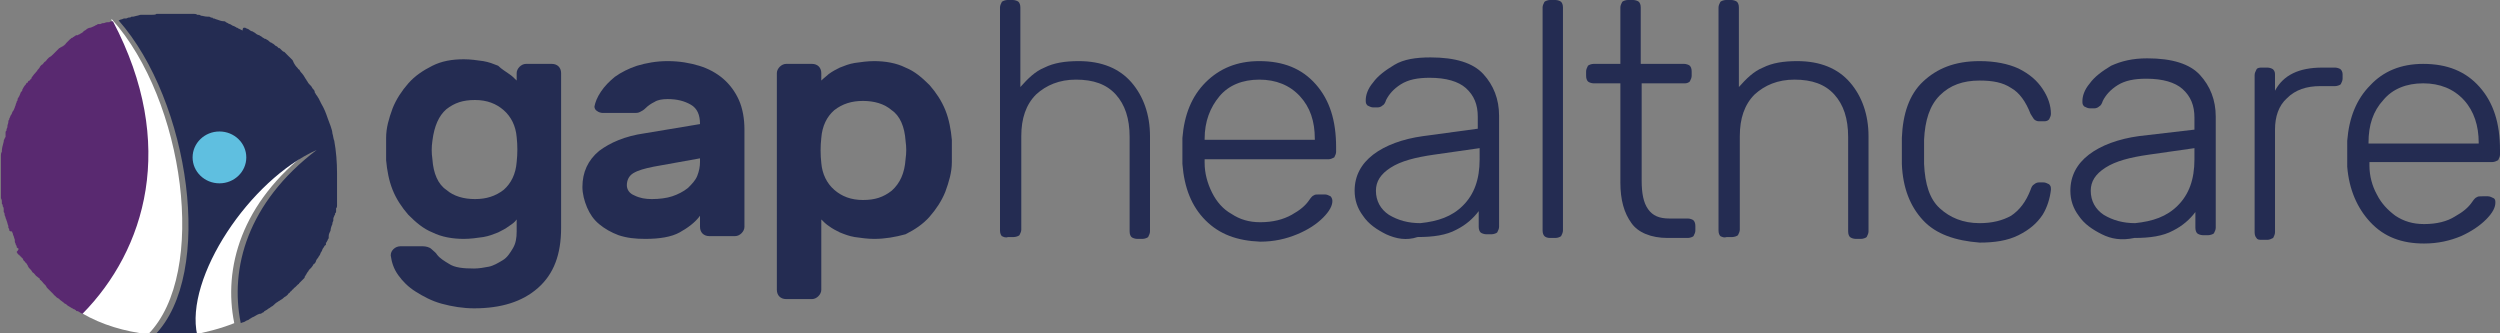 <?xml version="1.0" encoding="utf-8"?>
<!-- Generator: Adobe Illustrator 23.0.5, SVG Export Plug-In . SVG Version: 6.00 Build 0)  -->
<svg version="1.1" id="Layer_1" xmlns="http://www.w3.org/2000/svg" xmlns:xlink="http://www.w3.org/1999/xlink" x="0px" y="0px"
	 width="270px" height="36px" viewBox="0 0 270 36" style="enable-background:new 0 0 270 36;" xml:space="preserve">
<rect x="0" y="0" width="270" height="36" fill="#808080" stroke="none"/>
<style type="text/css">
	.st0{fill:#242C52;}
	.st1{fill:#FFFFFF;}
	.st2{fill:#592970;}
	.st3{fill:#5FBFE0;}
	.st4{enable-background:new    ;}
</style>
<path class="st0" d="M51.2,29c0.5,0,1.1-0.1,1.6-0.2c0.5-0.1,1-0.4,1.5-0.7c0.5-0.3,0.8-0.8,1.1-1.3c0.3-0.5,0.4-1.1,0.4-1.8v-1.3
	c-0.2,0.3-0.5,0.5-0.8,0.7c-0.4,0.3-0.8,0.5-1.2,0.7c-0.5,0.2-1,0.4-1.6,0.5c-0.7,0.1-1.4,0.2-2.1,0.2c-1.2,0-2.4-0.2-3.4-0.7
	c-1-0.4-1.8-1.1-2.6-1.9c-0.7-0.8-1.3-1.7-1.7-2.7c-0.4-1-0.6-2.1-0.7-3.2c0-0.4,0-0.8,0-1.2c0-0.5,0-0.9,0-1.2
	c0-1.1,0.3-2.1,0.7-3.2c0.4-1,1-1.9,1.7-2.7c0.7-0.8,1.6-1.4,2.6-1.9c1-0.5,2.1-0.7,3.4-0.7c0.7,0,1.4,0.1,2.1,0.2
	c0.6,0.1,1.1,0.3,1.6,0.5C54.2,7.5,54.6,7.7,55,8c0.3,0.2,0.5,0.4,0.8,0.7V7.9c0-0.5,0.5-1,1-1h2.8c0.6,0,1,0.4,1,1v16.7
	c0,2.9-0.8,5-2.5,6.5c-1.7,1.5-4,2.2-6.9,2.2c-1.2,0-2.4-0.2-3.5-0.5c-1.1-0.3-2-0.8-2.8-1.3c-0.8-0.5-1.4-1.1-1.9-1.8
	s-0.7-1.4-0.8-2.1c0-0.3,0.1-0.5,0.3-0.7c0.2-0.2,0.5-0.3,0.7-0.3h2.5c0.3,0,0.7,0.1,0.9,0.3c0.2,0.2,0.5,0.4,0.6,0.6
	c0.3,0.4,0.8,0.7,1.3,1C49.1,28.9,50,29,51.2,29z M46.7,15.2c-0.1,0.7-0.1,1.3,0,2c0.1,1.5,0.6,2.7,1.5,3.3c0.8,0.7,1.9,1,3.1,1
	s2.2-0.3,3.1-1c0.8-0.7,1.3-1.7,1.4-3c0.1-0.9,0.1-1.8,0-2.7c-0.1-1.2-0.6-2.2-1.4-2.9c-0.8-0.7-1.8-1.1-3.1-1.1s-2.2,0.3-3.1,1
	C47.4,12.5,46.9,13.6,46.7,15.2z"/>
<path class="st0" d="M64.2,11.5c0.1-0.5,0.3-1,0.7-1.6c0.4-0.6,0.9-1.1,1.5-1.6c0.7-0.5,1.5-0.9,2.4-1.2c1-0.3,2.1-0.5,3.3-0.5
	c1.3,0,2.4,0.2,3.4,0.5c1,0.3,1.9,0.8,2.6,1.4c0.7,0.6,1.3,1.4,1.7,2.3c0.4,0.9,0.6,2,0.6,3.2v10.5c0,0.5-0.5,1-1,1h-2.8
	c-0.6,0-1-0.4-1-1v-1.2c-0.5,0.7-1.3,1.3-2.2,1.8s-2.2,0.7-3.7,0.7c-1.1,0-2-0.1-2.9-0.4c-0.8-0.3-1.5-0.7-2.1-1.2
	c-0.6-0.5-1-1.1-1.3-1.8c-0.3-0.7-0.5-1.5-0.5-2.2c0-1.6,0.6-2.9,1.8-3.9c1.2-0.9,2.8-1.6,4.9-1.9l6-1c0-1-0.3-1.7-1-2.1
	c-0.7-0.4-1.5-0.6-2.5-0.6c-0.6,0-1.1,0.1-1.4,0.3c-0.4,0.2-0.7,0.4-1,0.7c-0.2,0.2-0.4,0.3-0.6,0.4c-0.2,0.1-0.4,0.1-0.6,0.1h-3.4
	c-0.2,0-0.5-0.1-0.6-0.2C64.3,11.9,64.2,11.7,64.2,11.5z M70.4,21.5c0.8,0,1.6-0.1,2.2-0.3c0.6-0.2,1.2-0.5,1.7-0.9
	c0.4-0.4,0.8-0.8,1-1.3c0.2-0.5,0.3-1,0.3-1.5v-0.4l-5,0.9c-1,0.2-1.7,0.4-2.2,0.7s-0.7,0.8-0.7,1.3c0,0.5,0.3,0.9,0.8,1.1
	C69.1,21.4,69.7,21.5,70.4,21.5L70.4,21.5z"/>
<path class="st0" d="M94.4,25.8c-0.7,0-1.4-0.1-2.1-0.2c-0.6-0.1-1.1-0.3-1.6-0.5c-0.4-0.2-0.8-0.4-1.2-0.7
	c-0.3-0.2-0.5-0.4-0.8-0.7v7.6c0,0.5-0.5,1-1,1h-2.8c-0.6,0-1-0.4-1-1V7.9c0-0.5,0.5-1,1-1h2.8c0.6,0,1,0.4,1,1v0.8
	C89,8.4,89.3,8.2,89.5,8c0.4-0.3,0.8-0.5,1.2-0.7c0.5-0.2,1-0.4,1.6-0.5c0.7-0.1,1.4-0.2,2.1-0.2c1.2,0,2.4,0.2,3.4,0.7
	c1,0.4,1.8,1.1,2.6,1.9c0.7,0.8,1.3,1.7,1.7,2.7c0.4,1,0.6,2.1,0.7,3.2c0,0.4,0,0.8,0,1.2c0,0.5,0,0.9,0,1.2c0,1.1-0.3,2.1-0.7,3.2
	c-0.4,1-1,1.9-1.7,2.7c-0.7,0.8-1.6,1.4-2.6,1.9C96.7,25.6,95.6,25.8,94.4,25.8z M97.8,17.2c0.1-0.7,0.1-1.3,0-2
	c-0.1-1.5-0.6-2.7-1.5-3.3c-0.8-0.7-1.9-1-3.1-1s-2.2,0.3-3.1,1c-0.8,0.7-1.3,1.7-1.4,3c-0.1,0.9-0.1,1.8,0,2.7
	c0.1,1.2,0.6,2.2,1.4,2.9c0.8,0.7,1.8,1.1,3.1,1.1s2.2-0.3,3.1-1C97.2,19.8,97.7,18.7,97.8,17.2L97.8,17.2z"/>
<path class="st1" d="M16,36.1c-2.5-0.3-5-1-7.2-2.3c6.9-6.9,10.3-18.3,3.2-31.7c0,0,0.1,0,0.1,0C19.9,10.8,22.5,29.5,16,36.1z"/>
<path class="st1" d="M25.3,34.9c-1.5,0.6-3.1,1-4.7,1.3c-1.4-6.2,5.7-16.8,12.9-20C26,21.9,24.1,29,25.3,34.9z"/>
<path class="st2" d="M8.9,33.9L8.9,33.9c-0.2-0.1-0.3-0.2-0.5-0.3c0,0-0.1,0-0.1,0c0,0-0.1,0-0.1-0.1c-0.1,0-0.1-0.1-0.2-0.1
	s-0.1-0.1-0.2-0.1c-0.2-0.1-0.3-0.2-0.5-0.3c0,0,0,0,0,0c-0.1-0.1-0.2-0.2-0.3-0.2c0,0-0.1-0.1-0.1-0.1c0,0,0,0,0,0
	c-0.1-0.1-0.3-0.2-0.4-0.3c0,0,0,0-0.1-0.1c-0.1-0.1-0.2-0.1-0.3-0.2c0,0-0.1-0.1-0.1-0.1l0,0c0,0,0,0-0.1-0.1c0,0-0.1,0-0.1-0.1
	c-0.1-0.1-0.2-0.2-0.3-0.3l0,0c-0.1-0.1-0.2-0.2-0.3-0.3l0,0l-0.1-0.1c0,0,0,0,0,0l0,0C5,31,5,30.9,4.9,30.8
	c-0.1-0.1-0.1-0.1-0.2-0.2c-0.1-0.1-0.2-0.3-0.4-0.4c0,0,0,0,0,0l0-0.1C4.2,30,4,29.9,3.9,29.8c0,0,0,0,0,0
	c-0.1-0.1-0.2-0.3-0.4-0.4c-0.1-0.2-0.2-0.3-0.4-0.5c0-0.1-0.1-0.1-0.1-0.2c0-0.1-0.1-0.1-0.1-0.2c0,0-0.1-0.1-0.1-0.1
	c0,0-0.1-0.1-0.1-0.1c0,0,0-0.1-0.1-0.1c0,0,0-0.1-0.1-0.1c0,0,0,0,0-0.1c0,0,0-0.1-0.1-0.1c0,0,0-0.1-0.1-0.1c0,0,0-0.1-0.1-0.1
	c0-0.1-0.1-0.1-0.1-0.1c0,0,0-0.1-0.1-0.1c0,0-0.1-0.1-0.1-0.1c0,0,0,0,0,0c0-0.1-0.1-0.1-0.1-0.2c0,0,0,0,0,0C2,27,2,26.9,2,26.9
	c0,0,0-0.1-0.1-0.1l-0.1-0.1c0,0,0,0,0-0.1c0-0.1-0.1-0.1-0.1-0.2c0-0.1-0.1-0.2-0.1-0.3c0,0,0-0.1,0-0.1c0,0,0-0.1,0-0.1l-0.1-0.3
	c0-0.1-0.1-0.2-0.1-0.3c0-0.1-0.1-0.2-0.1-0.3C1,25,1,24.9,1,24.8c0-0.1-0.1-0.2-0.1-0.2c0,0,0-0.1,0-0.1c0,0,0,0,0,0
	c0,0,0-0.1,0-0.1c-0.1-0.2-0.1-0.4-0.2-0.6c0-0.1-0.1-0.2-0.1-0.3c0-0.1-0.1-0.2-0.1-0.3c0,0,0,0,0,0c0-0.1,0-0.2-0.1-0.3
	c0-0.1,0-0.1,0-0.2c0,0,0-0.1,0-0.1c0-0.1,0-0.2-0.1-0.3c0-0.1,0-0.2-0.1-0.3c0-0.1,0-0.1,0-0.2c0-0.1,0-0.2-0.1-0.4
	c0,0,0-0.1,0-0.1c0-0.1,0-0.2,0-0.3v0c0,0,0,0,0,0c0-0.1,0-0.3,0-0.4c0,0,0-0.1,0-0.1c0-0.1,0-0.2,0-0.4c0,0,0-0.1,0-0.1
	c0,0,0-0.1,0-0.1c0-0.1,0-0.1,0-0.2c0-0.1,0-0.2,0-0.3c0,0,0-0.1,0-0.1c0-0.1,0-0.3,0-0.4v0c0-0.1,0-0.3,0-0.4c0-0.1,0-0.2,0-0.3
	c0-0.1,0-0.1,0-0.2c0,0,0-0.1,0-0.1c0-0.1,0-0.2,0-0.3c0-0.1,0-0.3,0-0.4c0,0,0,0,0,0c0,0,0,0,0,0c0-0.1,0-0.3,0-0.4
	c0-0.1,0-0.3,0.1-0.4c0,0,0,0,0-0.1c0-0.3,0.1-0.6,0.2-1c0-0.1,0-0.2,0.1-0.3c0-0.1,0-0.1,0.1-0.2c0-0.1,0-0.1,0-0.2c0,0,0,0,0,0
	c0,0,0-0.1,0-0.1c0,0,0-0.1,0-0.1l0-0.1c0-0.1,0-0.1,0.1-0.2l0,0c0,0,0,0,0-0.1c0-0.1,0.1-0.2,0.1-0.3c0,0,0,0,0-0.1l0,0
	c0-0.1,0.1-0.3,0.1-0.4c0,0,0-0.1,0-0.1c0-0.1,0.1-0.2,0.1-0.2c0,0,0,0,0-0.1c0.1-0.1,0.1-0.3,0.2-0.4c0.1-0.1,0.1-0.3,0.2-0.4
	c0.1-0.1,0.1-0.2,0.2-0.4c0-0.1,0.1-0.2,0.1-0.3c0-0.1,0.1-0.2,0.1-0.3c0-0.1,0.1-0.1,0.1-0.2l0-0.1c0-0.1,0.1-0.1,0.1-0.2
	c0.1-0.1,0.1-0.2,0.2-0.4c0-0.1,0.1-0.2,0.2-0.3c0,0,0,0,0-0.1c0.1-0.2,0.2-0.4,0.4-0.6c0-0.1,0.1-0.1,0.1-0.2C2.9,9,2.9,9,3,8.9
	c0,0,0,0,0,0C3,8.8,3.1,8.7,3.2,8.7c0.1-0.1,0.1-0.2,0.2-0.2c0,0,0,0,0-0.1C3.5,8.3,3.6,8.1,3.7,8c0,0,0,0,0.1-0.1
	c0.1-0.1,0.1-0.2,0.2-0.2c0,0,0,0,0,0c0,0,0,0,0,0C4,7.6,4.1,7.5,4.2,7.4c0.1-0.1,0.1-0.2,0.2-0.3c0,0,0,0,0.1-0.1
	C4.6,7,4.7,6.8,4.8,6.7c0,0,0,0,0,0C5,6.6,5,6.5,5.1,6.4l0,0c0,0,0.1-0.1,0.1-0.1c0,0,0.1-0.1,0.1-0.1l0,0C5.5,6.1,5.6,6,5.7,5.9
	C5.8,5.8,5.9,5.7,6,5.6L6,5.6c0,0,0.1-0.1,0.1-0.1c0.1-0.1,0.2-0.2,0.3-0.3c0,0,0,0,0,0l0,0c0.1,0,0.1-0.1,0.2-0.1
	C6.7,5,6.8,5,6.8,5s0.1-0.1,0.1-0.1c0,0,0.1,0,0.1-0.1c0,0,0.1,0,0.1-0.1c0,0,0,0,0.1-0.1l0.1-0.1c0,0,0.1-0.1,0.1-0.1
	c0,0,0.1-0.1,0.1-0.1s0.1-0.1,0.1-0.1c0,0,0.1,0,0.1-0.1l0,0c0,0,0.1,0,0.1,0c0,0,0.1-0.1,0.1-0.1c0.1,0,0.1-0.1,0.2-0.1
	c0,0,0.1-0.1,0.1-0.1c0,0,0,0,0.1,0l0.1,0c0.1-0.1,0.2-0.1,0.2-0.1c0,0,0,0,0,0c0.1-0.1,0.2-0.1,0.3-0.2c0,0,0,0,0,0
	c0,0,0.1,0,0.1-0.1c0.1-0.1,0.2-0.1,0.3-0.2c0.1-0.1,0.3-0.2,0.4-0.2s0.3-0.1,0.5-0.2c0.1,0,0.1-0.1,0.2-0.1c0.1,0,0.1-0.1,0.2-0.1
	c0,0,0,0,0.1,0c0,0,0,0,0.1,0c0.1,0,0.2-0.1,0.3-0.1c0,0,0.1,0,0.1,0c0.1,0,0.2-0.1,0.4-0.1c0,0,0.1,0,0.1,0c0,0,0.1,0,0.1,0
	c0.1-0.1,0.3-0.1,0.4-0.1C19.2,15.6,15.7,27,8.9,33.9z"/>
<path class="st0" d="M36.4,18.7L36.4,18.7c0,0.2,0,0.3,0,0.5c0,0.2,0,0.3,0,0.5c0,0,0,0,0,0.1c0,0.1,0,0.3,0,0.4c0,0,0,0.1,0,0.1
	c0,0.1,0,0.3,0,0.4c0,0,0,0,0,0.1s0,0,0,0.1c0,0.1,0,0.2,0,0.3c0,0.1,0,0.2,0,0.3c0,0,0,0.1,0,0.1c0,0.1,0,0.1,0,0.2v0
	c0,0.1,0,0.1,0,0.2c0,0,0,0,0,0.1s0,0,0,0.1c0,0.1,0,0.2-0.1,0.3l0,0c0,0,0,0.1,0,0.1c0,0,0,0,0,0c0,0.1,0,0.1,0,0.2
	c0,0.1,0,0.2-0.1,0.2c0,0.1,0,0.2-0.1,0.3c0,0.1-0.1,0.2-0.1,0.3c0,0,0,0.1,0,0.1c0,0,0,0.1,0,0.1l0,0c0,0.1-0.1,0.2-0.1,0.3l0,0
	c0,0,0,0.1,0,0.1c0,0,0,0,0,0c-0.1,0.2-0.2,0.5-0.2,0.7c-0.1,0.2-0.2,0.4-0.2,0.6c0,0,0,0.1,0,0.1c0,0,0,0.1,0,0.1
	c0,0.1-0.1,0.1-0.1,0.2s-0.1,0.1-0.1,0.2c0,0,0,0.1-0.1,0.1c0,0,0,0,0,0.1s0,0,0,0.1c0,0,0,0.1-0.1,0.1c-0.1,0.1-0.1,0.2-0.2,0.3
	c-0.1,0.1-0.1,0.3-0.2,0.4c-0.1,0.1-0.1,0.3-0.2,0.4c-0.1,0.1-0.1,0.2-0.2,0.3c-0.1,0.1-0.2,0.3-0.2,0.4c-0.1,0.1-0.1,0.2-0.2,0.2
	c-0.1,0.1-0.1,0.2-0.2,0.3c0,0,0,0,0,0c-0.1,0.1-0.1,0.2-0.2,0.2c0,0,0,0.1-0.1,0.1c0,0,0,0,0,0c0,0.1-0.1,0.1-0.1,0.2
	c0,0-0.1,0.1-0.1,0.1c0,0.1-0.1,0.1-0.1,0.2c-0.1,0.1-0.1,0.2-0.2,0.3c0,0,0,0,0,0c0,0,0,0,0,0.1c-0.1,0.1-0.1,0.1-0.2,0.2
	c0,0-0.1,0.1-0.1,0.1c0,0-0.1,0.1-0.1,0.1c0,0,0,0-0.1,0.1l-0.1,0.1c0,0.1-0.1,0.1-0.1,0.1c-0.1,0.1-0.2,0.2-0.3,0.3
	c-0.1,0.1-0.2,0.1-0.2,0.2c-0.1,0.1-0.2,0.1-0.2,0.2c-0.1,0.1-0.2,0.1-0.2,0.2c-0.1,0.1-0.2,0.1-0.2,0.2c-0.1,0.1-0.2,0.2-0.4,0.3
	c-0.1,0.1-0.2,0.2-0.4,0.3c-0.1,0.1-0.2,0.1-0.3,0.2c-0.2,0.1-0.4,0.3-0.5,0.4c-0.1,0.1-0.2,0.1-0.3,0.2c-0.1,0.1-0.2,0.1-0.3,0.2
	c-0.1,0.1-0.2,0.1-0.3,0.2c0,0-0.1,0-0.1,0.1c0,0,0,0,0,0l-0.2,0.1c-0.1,0.1-0.2,0.1-0.3,0.1c-0.3,0.1-0.5,0.3-0.8,0.4
	c-0.1,0.1-0.2,0.1-0.3,0.2c-0.1,0.1-0.3,0.1-0.4,0.2c-0.1,0.1-0.3,0.1-0.5,0.2c-1.2-5.9,0.7-13,8.2-18.7c-7.2,3.2-14.3,13.8-12.9,20
	c-0.1,0-0.2,0-0.3,0c-0.1,0-0.2,0-0.4,0c0,0-0.1,0-0.1,0c-0.1,0-0.2,0-0.3,0c0,0,0,0,0,0c0,0,0,0-0.1,0h0c0,0,0,0-0.1,0
	c-0.1,0-0.2,0-0.4,0c-0.1,0-0.1,0-0.2,0s-0.1,0-0.2,0c-0.1,0-0.3,0-0.4,0c-0.2,0-0.4,0-0.5,0c-0.1,0-0.2,0-0.3,0s-0.2,0-0.3,0
	c-0.2,0-0.4,0-0.5,0c-0.1,0-0.2,0-0.3,0c-0.1,0-0.2,0-0.2,0c6.5-6.6,3.8-25.3-3.9-34c0.1,0,0.2-0.1,0.3-0.1c0.1,0,0.2-0.1,0.3-0.1
	c0,0,0.1,0,0.1,0l0.1,0c0.1,0,0.2-0.1,0.3-0.1c0.1,0,0.2,0,0.3-0.1l0.1,0c0,0,0.1,0,0.1,0l0.4-0.1c0.1,0,0.3-0.1,0.4-0.1
	c0,0,0.1,0,0.1,0c0,0,0.1,0,0.1,0c0,0,0,0,0.1,0c0.1,0,0.2,0,0.2,0l0.2,0l0.2,0c0.1,0,0.2,0,0.3,0c0,0,0,0,0,0c0.2,0,0.4,0,0.5-0.1
	c0.1,0,0.2,0,0.3,0c0,0,0,0,0.1,0c0,0,0.1,0,0.1,0s0.1,0,0.1,0c0,0,0.1,0,0.1,0h0c0.1,0,0.1,0,0.2,0c0.1,0,0.2,0,0.3,0
	c0.1,0,0.3,0,0.4,0c0.3,0,0.6,0,0.9,0c0.2,0,0.3,0,0.5,0c0.2,0,0.3,0,0.5,0c0.1,0,0.2,0,0.4,0l0.1,0c0.1,0,0.3,0,0.4,0.1l0.1,0
	c0.1,0,0.2,0,0.3,0.1c0.2,0,0.4,0.1,0.7,0.1l0.2,0l0,0l0.2,0.1c0.1,0,0.2,0,0.2,0.1c0,0,0.1,0,0.1,0c0.1,0,0.2,0.1,0.3,0.1
	c0.3,0.1,0.5,0.2,0.8,0.2c0.1,0,0.1,0,0.2,0.1l0.2,0.1c0,0,0,0,0,0c0.1,0.1,0.3,0.1,0.4,0.2c0.1,0.1,0.3,0.1,0.4,0.2
	c0.1,0,0.1,0.1,0.2,0.1s0.1,0.1,0.2,0.1l0,0l0.4,0.2C26.2,2.9,26.4,3,26.5,3c0.1,0.1,0.3,0.1,0.4,0.2c0.1,0.1,0.3,0.2,0.4,0.2
	c0,0,0,0,0,0c0.1,0.1,0.2,0.1,0.3,0.2c0.1,0.1,0.3,0.2,0.4,0.2c0,0,0,0,0,0c0.1,0.1,0.2,0.1,0.3,0.2c0.1,0.1,0.2,0.1,0.3,0.2
	c0,0,0,0,0,0c0,0,0,0,0.1,0c0.1,0.1,0.2,0.1,0.3,0.2c0,0,0,0,0,0c0.1,0.1,0.2,0.2,0.3,0.2c0.1,0.1,0.2,0.1,0.3,0.2
	c0.1,0.1,0.2,0.2,0.3,0.2c0.1,0.1,0.1,0.1,0.2,0.2c0,0,0,0,0.1,0c0.1,0.1,0.1,0.1,0.2,0.2c0.1,0.1,0.2,0.2,0.3,0.2
	c0.1,0.1,0.3,0.3,0.4,0.4c0,0,0,0,0.1,0.1c0.1,0.1,0.3,0.3,0.4,0.4C31.8,7,32,7.2,32.1,7.3c0.1,0.1,0.1,0.2,0.2,0.2
	c0.1,0.1,0.1,0.2,0.2,0.3C32.7,8,32.9,8.3,33,8.5c0.1,0.1,0.1,0.2,0.2,0.3c0.1,0.2,0.2,0.3,0.4,0.5c0.1,0.1,0.1,0.2,0.2,0.3
	c0.1,0.1,0.2,0.2,0.2,0.4c0.1,0.1,0.1,0.2,0.2,0.3c0.1,0.1,0.1,0.2,0.2,0.3c0.1,0.2,0.2,0.4,0.3,0.6c0.3,0.5,0.5,1,0.7,1.6
	c0.1,0.3,0.2,0.5,0.3,0.8l0,0c0.1,0.3,0.2,0.6,0.2,0.8c0.1,0.3,0.1,0.6,0.2,0.8l0,0C36.3,16.3,36.4,17.5,36.4,18.7z"/>
<ellipse class="st3" cx="23.7" cy="17" rx="2.9" ry="2.8"/>
<g class="st4">
	<path class="st0" d="M108.2,25.5c-0.1-0.1-0.2-0.3-0.2-0.6V0.8c0-0.2,0.1-0.4,0.2-0.6c0.1-0.1,0.4-0.2,0.6-0.2h0.6
		c0.2,0,0.5,0.1,0.6,0.2c0.1,0.1,0.2,0.3,0.2,0.6v8.6c0.8-0.9,1.6-1.7,2.6-2.1c1-0.5,2.2-0.7,3.7-0.7c2.5,0,4.4,0.8,5.7,2.3
		c1.3,1.5,2,3.5,2,5.8v10.3c0,0.2-0.1,0.4-0.2,0.6c-0.1,0.1-0.4,0.2-0.6,0.2h-0.6c-0.2,0-0.5-0.1-0.6-0.2c-0.1-0.1-0.2-0.3-0.2-0.6
		V14.8c0-2-0.5-3.5-1.5-4.6s-2.4-1.6-4.3-1.6c-1.8,0-3.2,0.6-4.3,1.6c-1.1,1.1-1.6,2.6-1.6,4.5v10.1c0,0.2-0.1,0.4-0.2,0.6
		c-0.1,0.1-0.4,0.2-0.6,0.2h-0.6C108.6,25.7,108.4,25.6,108.2,25.5z"/>
	<path class="st0" d="M130.2,23.8c-1.5-1.5-2.3-3.5-2.5-6.1l0-1.4l0-1.4c0.2-2.5,1-4.5,2.5-6s3.4-2.3,5.8-2.3c2.6,0,4.6,0.8,6.1,2.5
		c1.5,1.7,2.2,3.9,2.2,6.8v0.5c0,0.2-0.1,0.4-0.2,0.6c-0.2,0.1-0.4,0.2-0.6,0.2h-13.4v0.4c0,1.1,0.3,2.2,0.8,3.2
		c0.5,1,1.2,1.8,2.1,2.3c0.9,0.6,1.9,0.9,3.1,0.9c1.4,0,2.5-0.3,3.4-0.8c0.9-0.5,1.5-1,1.9-1.6c0.2-0.3,0.4-0.5,0.5-0.5
		c0.1-0.1,0.3-0.1,0.6-0.1h0.6c0.2,0,0.4,0.1,0.6,0.2c0.1,0.1,0.2,0.3,0.2,0.5c0,0.5-0.3,1.1-1,1.8c-0.7,0.7-1.6,1.3-2.8,1.8
		c-1.2,0.5-2.5,0.8-4,0.8C133.6,26,131.7,25.3,130.2,23.8z M142,15.2V15c0-1.9-0.5-3.4-1.6-4.6c-1.1-1.2-2.6-1.8-4.4-1.8
		c-1.8,0-3.3,0.6-4.3,1.8s-1.6,2.7-1.6,4.6v0.1H142z"/>
	<path class="st0" d="M149.7,25.3c-1-0.5-1.9-1.1-2.5-2c-0.6-0.8-0.9-1.7-0.9-2.7c0-1.6,0.7-2.9,2-3.9c1.3-1,3.2-1.7,5.4-2l5.9-0.8
		v-1.3c0-1.3-0.4-2.3-1.3-3.1c-0.8-0.7-2.1-1.1-3.9-1.1c-1.3,0-2.3,0.2-3.1,0.7c-0.8,0.5-1.3,1.1-1.6,1.7c-0.1,0.3-0.2,0.5-0.4,0.6
		c-0.1,0.1-0.3,0.2-0.5,0.2h-0.5c-0.2,0-0.4-0.1-0.6-0.2c-0.2-0.2-0.2-0.3-0.2-0.6c0-0.5,0.2-1.2,0.8-1.9c0.5-0.7,1.3-1.3,2.3-1.9
		s2.3-0.8,3.9-0.8c2.7,0,4.6,0.6,5.7,1.8c1.1,1.2,1.7,2.7,1.7,4.5v12c0,0.2-0.1,0.4-0.2,0.6c-0.1,0.1-0.4,0.2-0.6,0.2h-0.6
		c-0.2,0-0.5-0.1-0.6-0.2c-0.1-0.1-0.2-0.3-0.2-0.6v-1.7c-0.6,0.8-1.4,1.5-2.4,2c-1.1,0.6-2.5,0.8-4.2,0.8
		C151.9,26,150.8,25.8,149.7,25.3z M158,22.2c1.2-1.2,1.8-2.8,1.8-5V16l-4.9,0.7c-2.1,0.3-3.6,0.7-4.7,1.4c-1.1,0.7-1.6,1.5-1.6,2.5
		c0,1.1,0.5,2,1.4,2.6c1,0.6,2.1,0.9,3.4,0.9C155.3,23.9,156.8,23.4,158,22.2z"/>
	<path class="st0" d="M166.8,25.5c-0.1-0.1-0.2-0.3-0.2-0.6V0.8c0-0.2,0.1-0.4,0.2-0.6c0.1-0.1,0.4-0.2,0.6-0.2h0.6
		c0.2,0,0.5,0.1,0.6,0.2c0.1,0.1,0.2,0.3,0.2,0.6v24.1c0,0.2-0.1,0.4-0.2,0.6c-0.1,0.1-0.4,0.2-0.6,0.2h-0.6
		C167.1,25.7,166.9,25.6,166.8,25.5z"/>
	<path class="st0" d="M176.2,24.1c-0.8-1.1-1.2-2.5-1.2-4.4V9h-2.9c-0.2,0-0.5-0.1-0.6-0.2c-0.1-0.1-0.2-0.3-0.2-0.6V7.7
		c0-0.2,0.1-0.4,0.2-0.6c0.1-0.1,0.4-0.2,0.6-0.2h2.9V0.8c0-0.2,0.1-0.4,0.2-0.6c0.1-0.1,0.4-0.2,0.6-0.2h0.6c0.2,0,0.5,0.1,0.6,0.2
		c0.1,0.1,0.2,0.3,0.2,0.6v6.1h4.7c0.2,0,0.5,0.1,0.6,0.2c0.1,0.1,0.2,0.3,0.2,0.6v0.5c0,0.2-0.1,0.4-0.2,0.6
		C182.4,8.9,182.2,9,182,9h-4.7v10.5c0,1.4,0.2,2.4,0.7,3.1c0.5,0.7,1.2,1,2.3,1h2c0.2,0,0.5,0.1,0.6,0.2c0.1,0.1,0.2,0.3,0.2,0.6
		v0.5c0,0.2-0.1,0.4-0.2,0.6c-0.1,0.1-0.4,0.2-0.6,0.2h-2.2C178.3,25.7,176.9,25.1,176.2,24.1z"/>
	<path class="st0" d="M185.8,25.5c-0.1-0.1-0.2-0.3-0.2-0.6V0.8c0-0.2,0.1-0.4,0.2-0.6c0.1-0.1,0.4-0.2,0.6-0.2h0.6
		c0.2,0,0.5,0.1,0.6,0.2c0.1,0.1,0.2,0.3,0.2,0.6v8.6c0.8-0.9,1.6-1.7,2.6-2.1c1-0.5,2.2-0.7,3.7-0.7c2.5,0,4.4,0.8,5.7,2.3
		c1.3,1.5,2,3.5,2,5.8v10.3c0,0.2-0.1,0.4-0.2,0.6c-0.1,0.1-0.4,0.2-0.6,0.2h-0.6c-0.2,0-0.5-0.1-0.6-0.2c-0.1-0.1-0.2-0.3-0.2-0.6
		V14.8c0-2-0.5-3.5-1.5-4.6c-1-1.1-2.4-1.6-4.3-1.6c-1.8,0-3.2,0.6-4.3,1.6c-1.1,1.1-1.6,2.6-1.6,4.5v10.1c0,0.2-0.1,0.4-0.2,0.6
		c-0.1,0.1-0.4,0.2-0.6,0.2h-0.6C186.2,25.7,186,25.6,185.8,25.5z"/>
	<path class="st0" d="M207.7,23.8c-1.4-1.5-2.2-3.5-2.3-6.1l0-1.4l0-1.4c0.1-2.6,0.8-4.7,2.3-6.1s3.4-2.2,6.1-2.2
		c1.7,0,3.1,0.3,4.2,0.8c1.2,0.6,2,1.3,2.6,2.2c0.6,0.9,0.9,1.8,0.9,2.7c0,0.2-0.1,0.4-0.2,0.6c-0.2,0.2-0.4,0.2-0.6,0.2h-0.5
		c-0.2,0-0.4-0.1-0.5-0.2c-0.1-0.1-0.2-0.3-0.4-0.6c-0.5-1.3-1.2-2.3-2.1-2.8c-0.9-0.6-2-0.8-3.4-0.8c-1.8,0-3.2,0.5-4.3,1.6
		s-1.6,2.7-1.7,4.8l0,1.3l0,1.3c0.1,2.2,0.6,3.8,1.7,4.8c1.1,1,2.5,1.6,4.3,1.6c1.4,0,2.5-0.3,3.4-0.8c0.9-0.6,1.6-1.5,2.1-2.8
		c0.1-0.3,0.2-0.5,0.4-0.6c0.1-0.1,0.3-0.2,0.5-0.2h0.5c0.2,0,0.4,0.1,0.6,0.2c0.2,0.2,0.2,0.3,0.2,0.6c-0.1,0.9-0.4,1.9-0.9,2.7
		c-0.6,0.9-1.4,1.6-2.6,2.2c-1.2,0.6-2.6,0.8-4.2,0.8C211.2,26,209.1,25.3,207.7,23.8z"/>
	<path class="st0" d="M227,25.3c-1-0.5-1.9-1.1-2.5-2c-0.6-0.8-0.9-1.7-0.9-2.7c0-1.6,0.7-2.9,2-3.9c1.3-1,3.2-1.7,5.4-2L237,14
		v-1.3c0-1.3-0.4-2.3-1.3-3.1c-0.8-0.7-2.1-1.1-3.9-1.1c-1.3,0-2.3,0.2-3.1,0.7c-0.8,0.5-1.3,1.1-1.6,1.7c-0.1,0.3-0.2,0.5-0.4,0.6
		c-0.1,0.1-0.3,0.2-0.5,0.2h-0.5c-0.2,0-0.4-0.1-0.6-0.2c-0.2-0.2-0.2-0.3-0.2-0.6c0-0.5,0.2-1.2,0.8-1.9c0.5-0.7,1.3-1.3,2.3-1.9
		c1.1-0.5,2.3-0.8,3.9-0.8c2.7,0,4.6,0.6,5.7,1.8c1.1,1.2,1.7,2.7,1.7,4.5v12c0,0.2-0.1,0.4-0.2,0.6c-0.1,0.1-0.4,0.2-0.6,0.2h-0.6
		c-0.2,0-0.5-0.1-0.6-0.2c-0.1-0.1-0.2-0.3-0.2-0.6v-1.7c-0.6,0.8-1.4,1.5-2.4,2c-1.1,0.6-2.5,0.8-4.2,0.8
		C229.1,26,228,25.8,227,25.3z M235.2,22.2c1.2-1.2,1.8-2.8,1.8-5V16l-4.9,0.7c-2.1,0.3-3.6,0.7-4.7,1.4c-1.1,0.7-1.6,1.5-1.6,2.5
		c0,1.1,0.5,2,1.4,2.6c1,0.6,2.1,0.9,3.4,0.9C232.5,23.9,234,23.4,235.2,22.2z"/>
</g>
<g class="st4">
	<path class="st0" d="M243.7,25.7c-0.1-0.1-0.2-0.3-0.2-0.6V8.1c0-0.2,0.1-0.4,0.2-0.6c0.1-0.2,0.4-0.2,0.6-0.2h0.6
		c0.2,0,0.5,0.1,0.6,0.2c0.2,0.2,0.2,0.4,0.2,0.6v1.7c0.9-1.7,2.6-2.5,5.1-2.5h1.4c0.2,0,0.5,0.1,0.6,0.2S253,7.8,253,8v0.5
		c0,0.2-0.1,0.4-0.2,0.6c-0.1,0.1-0.4,0.2-0.6,0.2h-1.6c-1.5,0-2.7,0.4-3.6,1.3c-0.9,0.8-1.3,2-1.3,3.4v11.1c0,0.2-0.1,0.4-0.2,0.6
		c-0.2,0.1-0.4,0.2-0.6,0.2h-0.6C244,25.9,243.8,25.9,243.7,25.7z"/>
</g>
<g class="st4">
	<path class="st0" d="M256,24c-1.4-1.5-2.3-3.5-2.5-6l0-1.4l0-1.4c0.2-2.5,1-4.5,2.5-6c1.4-1.5,3.3-2.3,5.7-2.3
		c2.6,0,4.6,0.8,6.1,2.5s2.2,3.9,2.2,6.8v0.5c0,0.2-0.1,0.4-0.2,0.6c-0.2,0.1-0.4,0.2-0.6,0.2h-13.3v0.4c0,1.1,0.3,2.2,0.8,3.1
		c0.5,1,1.2,1.7,2,2.3c0.9,0.6,1.9,0.9,3.1,0.9c1.4,0,2.5-0.3,3.3-0.8c0.9-0.5,1.5-1,1.9-1.6c0.2-0.3,0.4-0.5,0.5-0.5
		c0.1-0.1,0.3-0.1,0.6-0.1h0.6c0.2,0,0.4,0.1,0.6,0.2s0.2,0.3,0.2,0.5c0,0.5-0.3,1.1-1,1.8c-0.7,0.7-1.6,1.3-2.7,1.8
		c-1.2,0.5-2.5,0.8-4,0.8C259.4,26.3,257.5,25.6,256,24z M267.7,15.5v-0.1c0-1.8-0.5-3.4-1.6-4.6C265,9.6,263.5,9,261.7,9
		c-1.8,0-3.3,0.6-4.3,1.8c-1.1,1.2-1.6,2.7-1.6,4.6v0.1H267.7z"/>
</g>
</svg>
